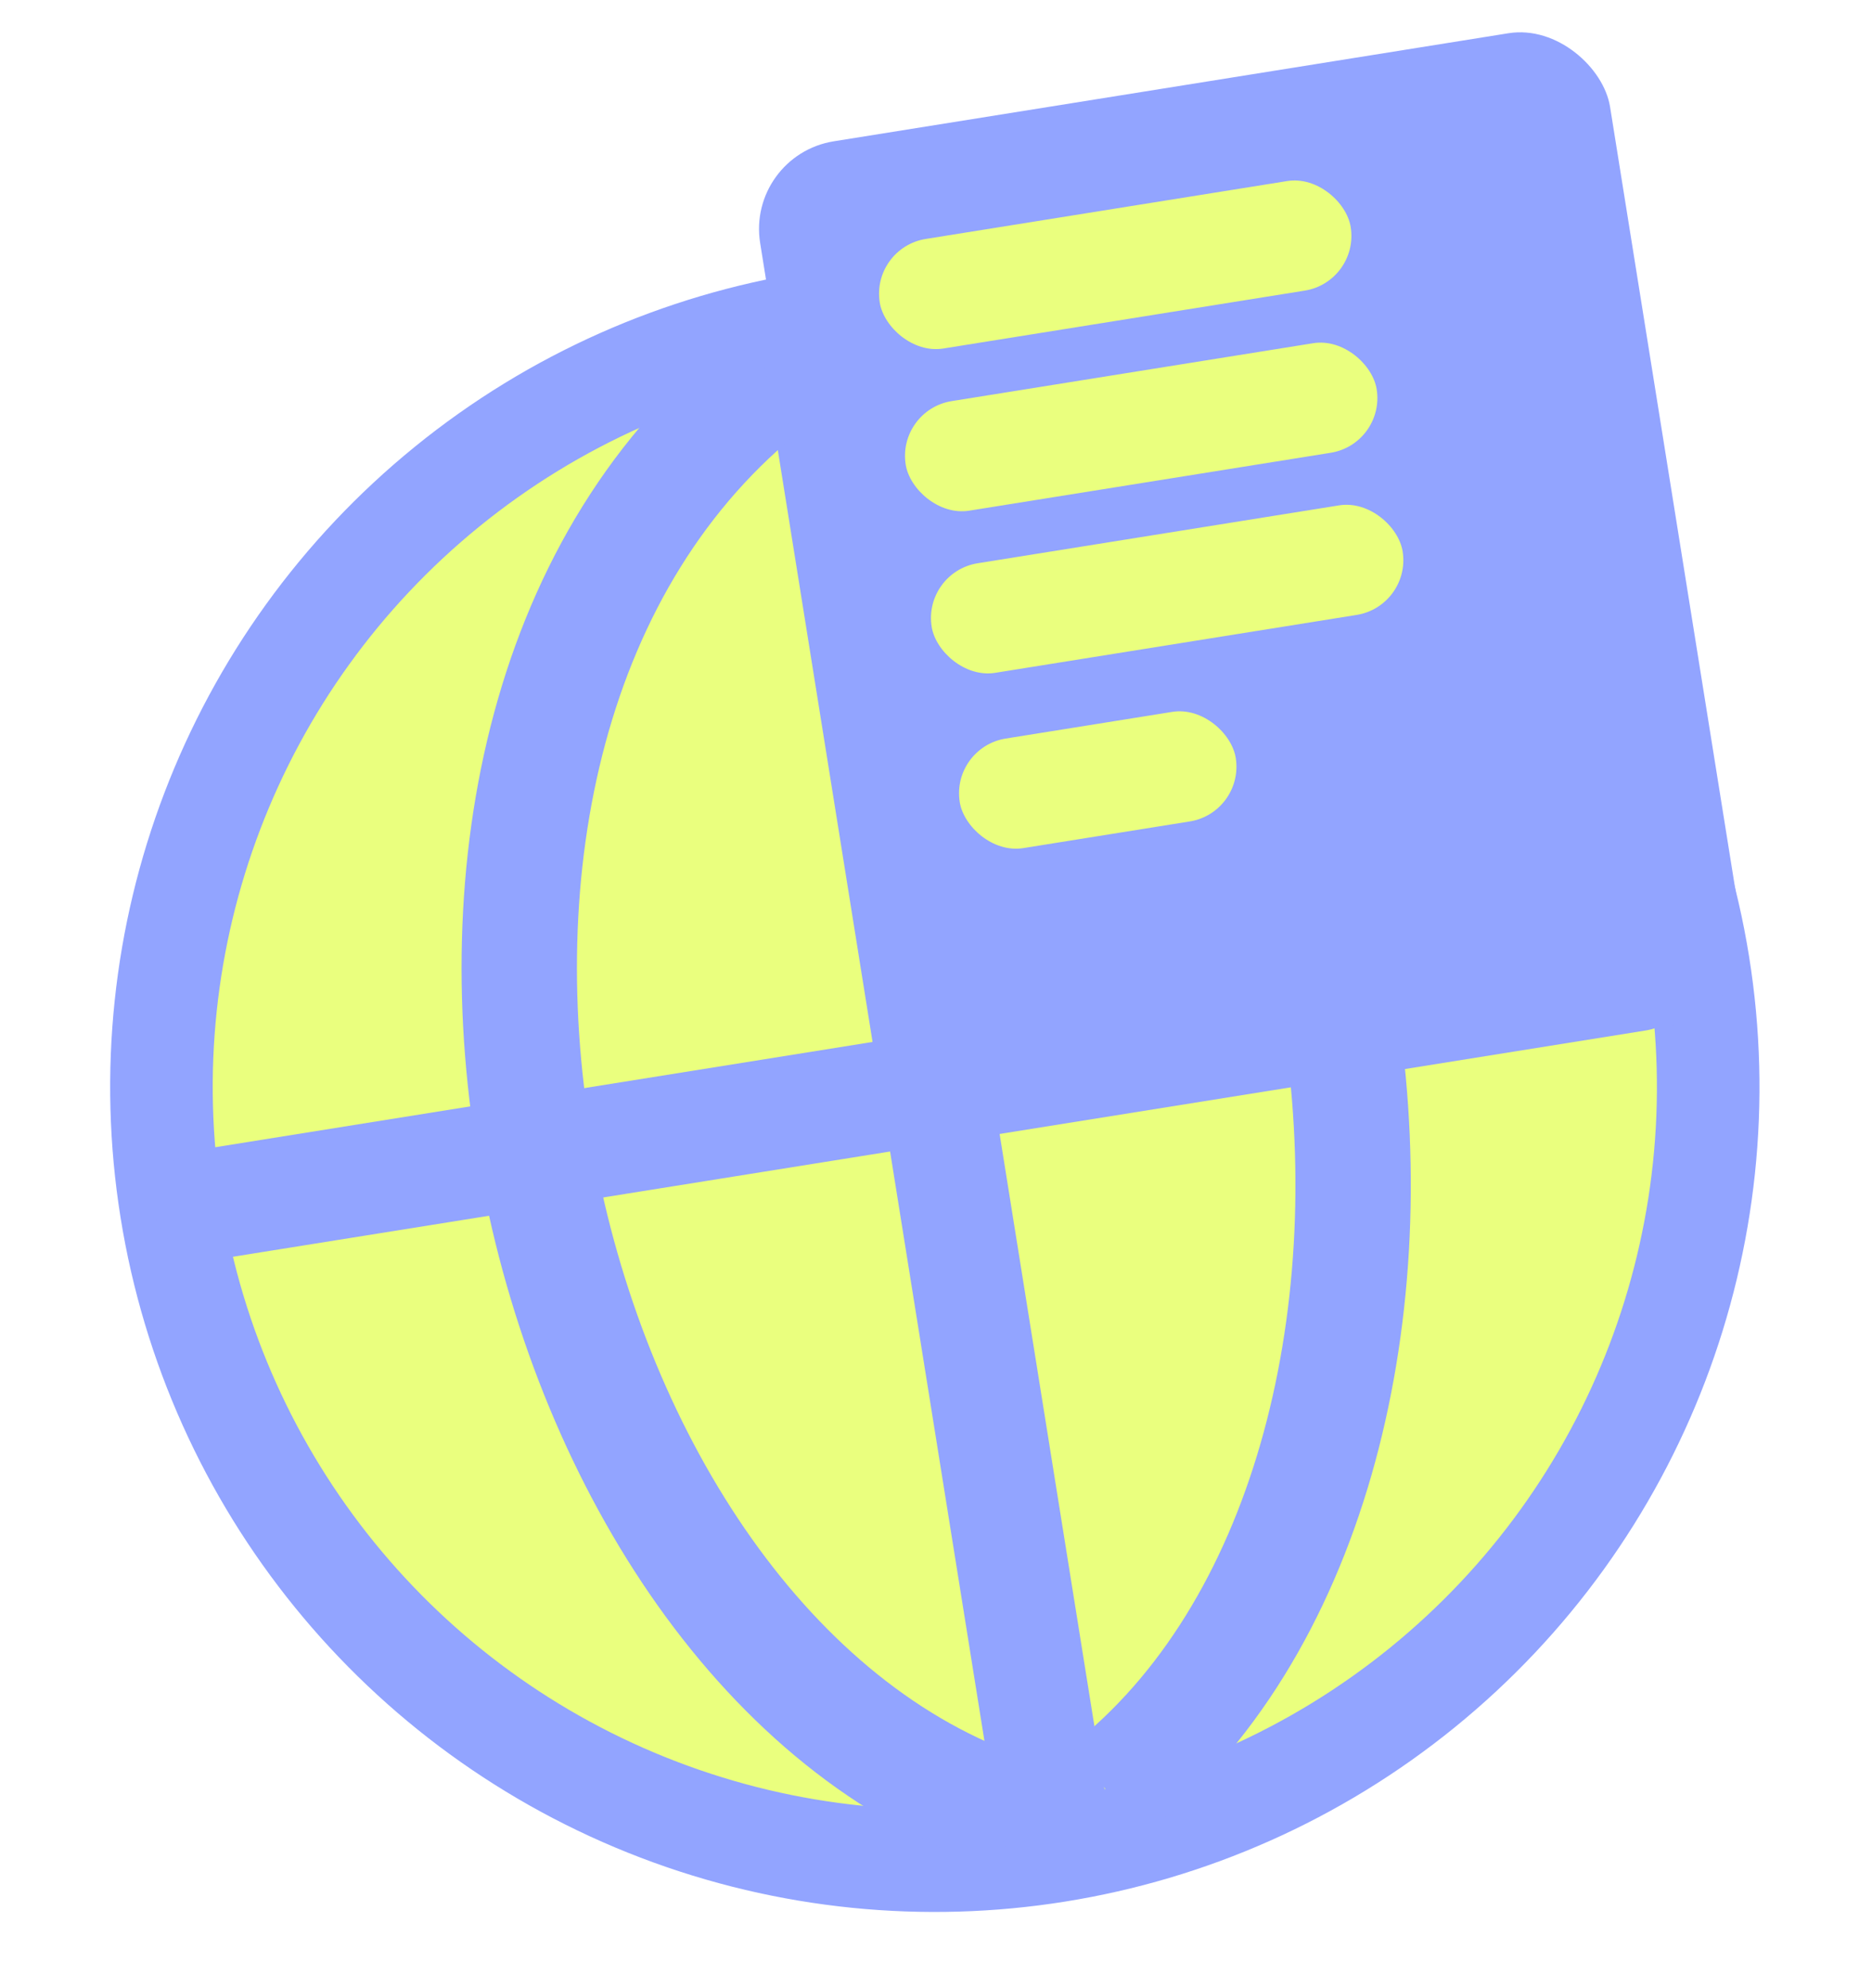 <svg width="178" height="189" viewBox="0 0 178 189" fill="none" xmlns="http://www.w3.org/2000/svg">
<g filter="url(#filter0_di_581_697)">
<circle cx="88.888" cy="102.151" r="73.536" transform="rotate(-9.097 88.888 102.151)" fill="#EAFF7E" stroke="#92A4FF" stroke-width="9.752"/>
<rect x="13.816" y="108.938" width="148.078" height="10.547" rx="5.273" transform="rotate(-9.097 13.816 108.938)" fill="#92A4FF"/>
<rect x="95.724" y="177.534" width="151.242" height="10.547" rx="5.273" transform="rotate(-99.097 95.724 177.534)" fill="#92A4FF"/>
<path d="M73.137 35.138C30.805 68.406 49.346 154.198 94.848 170.731" stroke="#92A4FF" stroke-width="10.969"/>
<path d="M105.263 169.064C124.423 154.006 131.614 124.411 127.578 96.383" stroke="#92A4FF" stroke-width="10.969"/>
<rect x="70.945" y="13.592" width="81.844" height="95.555" rx="8.438" transform="rotate(-9.097 70.945 13.592)" fill="#92A4FF"/>
<rect x="82.818" y="22.373" width="45.352" height="10.547" rx="5.273" transform="rotate(-9.097 82.818 22.373)" fill="#EAFF7E"/>
<rect x="85.286" y="37.786" width="45.352" height="10.547" rx="5.273" transform="rotate(-9.097 85.286 37.786)" fill="#EAFF7E"/>
<rect x="87.755" y="53.199" width="45.352" height="10.547" rx="5.273" transform="rotate(-9.097 87.755 53.199)" fill="#EAFF7E"/>
<rect x="90.423" y="69.861" width="26.578" height="10.547" rx="5.273" transform="rotate(-9.097 90.423 69.861)" fill="#EAFF7E"/>
</g>
<defs>
<filter id="filter0_di_581_697" x="9.29" y="1.292" width="159.196" height="181.044" filterUnits="userSpaceOnUse" color-interpolation-filters="sRGB">
<feFlood flood-opacity="0" result="BackgroundImageFix"/>
<feColorMatrix in="SourceAlpha" type="matrix" values="0 0 0 0 0 0 0 0 0 0 0 0 0 0 0 0 0 0 127 0" result="hardAlpha"/>
<feOffset dy="0.587"/>
<feGaussianBlur stdDeviation="0.587"/>
<feComposite in2="hardAlpha" operator="out"/>
<feColorMatrix type="matrix" values="0 0 0 0 0 0 0 0 0 0 0 0 0 0 0 0 0 0 0.6 0"/>
<feBlend mode="normal" in2="BackgroundImageFix" result="effect1_dropShadow_581_697"/>
<feBlend mode="normal" in="SourceGraphic" in2="effect1_dropShadow_581_697" result="shape"/>
<feColorMatrix in="SourceAlpha" type="matrix" values="0 0 0 0 0 0 0 0 0 0 0 0 0 0 0 0 0 0 127 0" result="hardAlpha"/>
<feOffset dy="0.587"/>
<feGaussianBlur stdDeviation="0.587"/>
<feComposite in2="hardAlpha" operator="arithmetic" k2="-1" k3="1"/>
<feColorMatrix type="matrix" values="0 0 0 0 1 0 0 0 0 1 0 0 0 0 1 0 0 0 0.8 0"/>
<feBlend mode="normal" in2="shape" result="effect2_innerShadow_581_697"/>
</filter>
</defs>
</svg>

